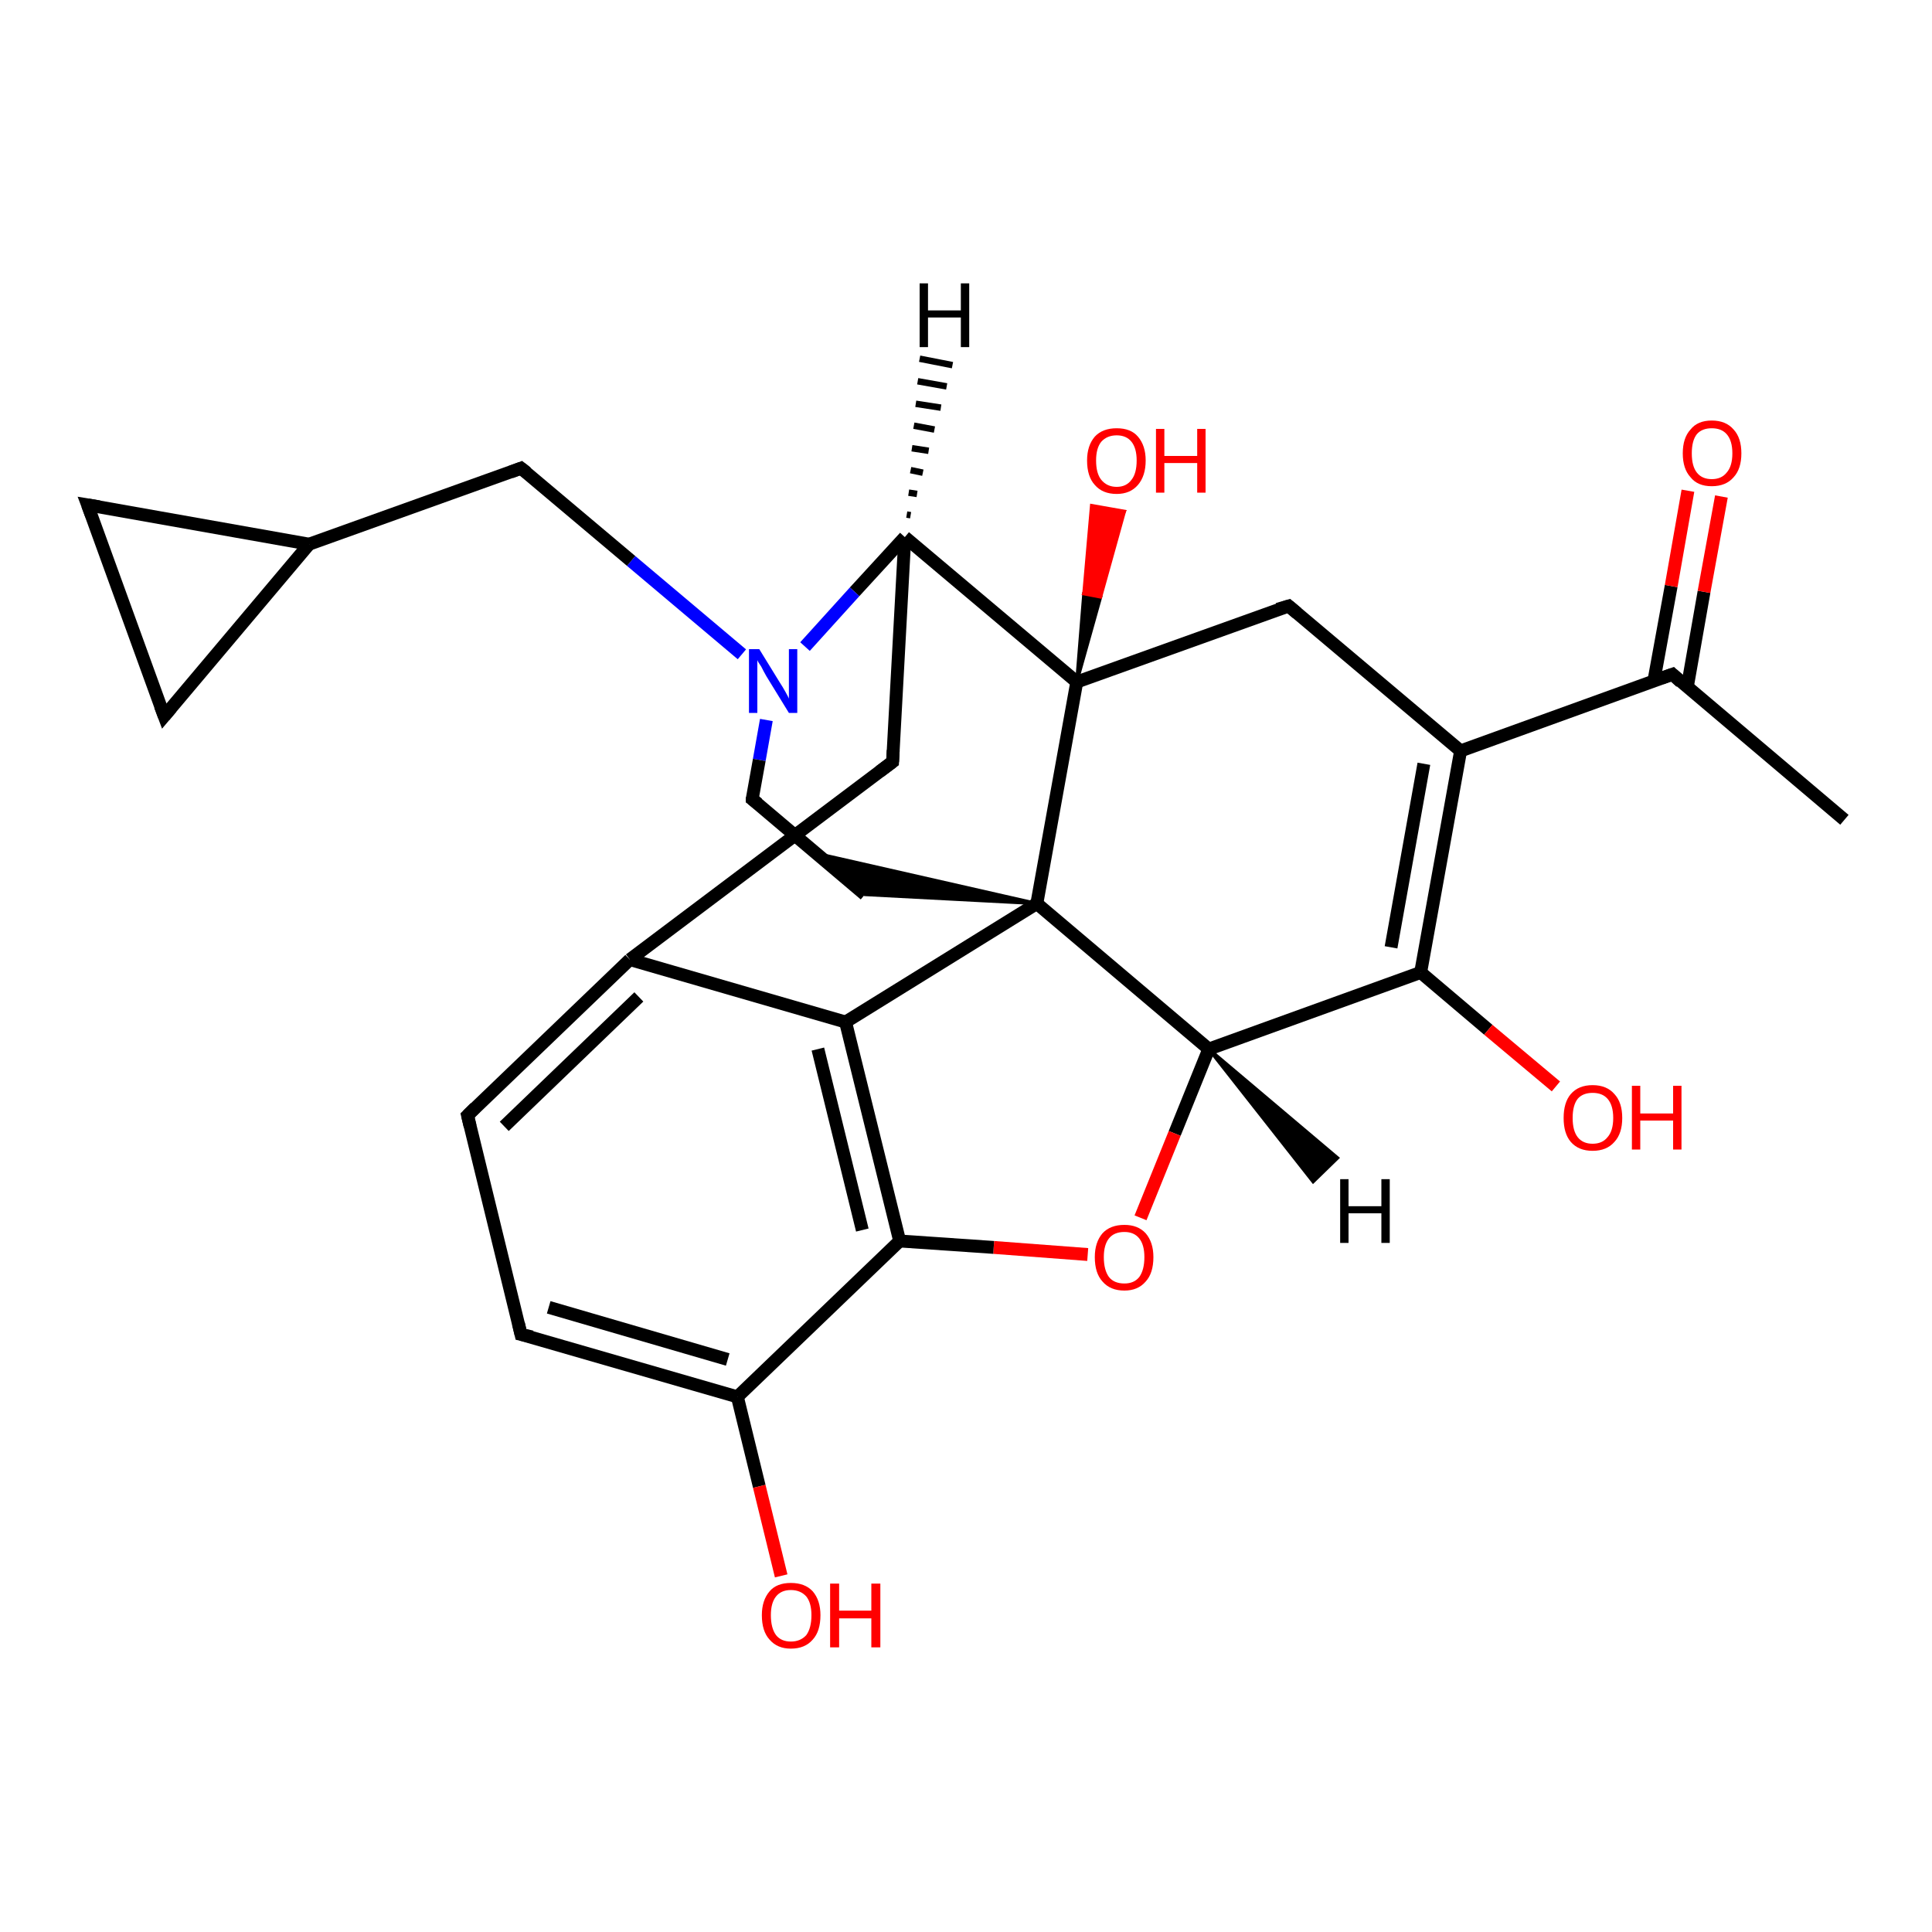 <?xml version='1.0' encoding='iso-8859-1'?>
<svg version='1.1' baseProfile='full'
              xmlns='http://www.w3.org/2000/svg'
                      xmlns:rdkit='http://www.rdkit.org/xml'
                      xmlns:xlink='http://www.w3.org/1999/xlink'
                  xml:space='preserve'
width='300px' height='300px' viewBox='0 0 300 300'>
<!-- END OF HEADER -->
<rect style='opacity:1.0;fill:#FFFFFF;stroke:none' width='300.0' height='300.0' x='0.0' y='0.0'> </rect>
<path class='bond-0 atom-0 atom-1' d='M 286.4,127.3 L 259.7,104.7' style='fill:none;fill-rule:evenodd;stroke:#000000;stroke-width:2.0px;stroke-linecap:butt;stroke-linejoin:miter;stroke-opacity:1' />
<path class='bond-1 atom-1 atom-2' d='M 262.0,106.7 L 264.6,91.9' style='fill:none;fill-rule:evenodd;stroke:#000000;stroke-width:2.0px;stroke-linecap:butt;stroke-linejoin:miter;stroke-opacity:1' />
<path class='bond-1 atom-1 atom-2' d='M 264.6,91.9 L 267.3,77.1' style='fill:none;fill-rule:evenodd;stroke:#FF0000;stroke-width:2.0px;stroke-linecap:butt;stroke-linejoin:miter;stroke-opacity:1' />
<path class='bond-1 atom-1 atom-2' d='M 256.8,105.8 L 259.5,91.0' style='fill:none;fill-rule:evenodd;stroke:#000000;stroke-width:2.0px;stroke-linecap:butt;stroke-linejoin:miter;stroke-opacity:1' />
<path class='bond-1 atom-1 atom-2' d='M 259.5,91.0 L 262.1,76.2' style='fill:none;fill-rule:evenodd;stroke:#FF0000;stroke-width:2.0px;stroke-linecap:butt;stroke-linejoin:miter;stroke-opacity:1' />
<path class='bond-2 atom-1 atom-3' d='M 259.7,104.7 L 226.8,116.6' style='fill:none;fill-rule:evenodd;stroke:#000000;stroke-width:2.0px;stroke-linecap:butt;stroke-linejoin:miter;stroke-opacity:1' />
<path class='bond-3 atom-3 atom-4' d='M 226.8,116.6 L 220.6,151.0' style='fill:none;fill-rule:evenodd;stroke:#000000;stroke-width:2.0px;stroke-linecap:butt;stroke-linejoin:miter;stroke-opacity:1' />
<path class='bond-3 atom-3 atom-4' d='M 221.1,118.6 L 216.0,147.1' style='fill:none;fill-rule:evenodd;stroke:#000000;stroke-width:2.0px;stroke-linecap:butt;stroke-linejoin:miter;stroke-opacity:1' />
<path class='bond-4 atom-4 atom-5' d='M 220.6,151.0 L 231.1,159.9' style='fill:none;fill-rule:evenodd;stroke:#000000;stroke-width:2.0px;stroke-linecap:butt;stroke-linejoin:miter;stroke-opacity:1' />
<path class='bond-4 atom-4 atom-5' d='M 231.1,159.9 L 241.6,168.7' style='fill:none;fill-rule:evenodd;stroke:#FF0000;stroke-width:2.0px;stroke-linecap:butt;stroke-linejoin:miter;stroke-opacity:1' />
<path class='bond-5 atom-4 atom-6' d='M 220.6,151.0 L 187.7,162.9' style='fill:none;fill-rule:evenodd;stroke:#000000;stroke-width:2.0px;stroke-linecap:butt;stroke-linejoin:miter;stroke-opacity:1' />
<path class='bond-6 atom-6 atom-7' d='M 187.7,162.9 L 182.4,176.0' style='fill:none;fill-rule:evenodd;stroke:#000000;stroke-width:2.0px;stroke-linecap:butt;stroke-linejoin:miter;stroke-opacity:1' />
<path class='bond-6 atom-6 atom-7' d='M 182.4,176.0 L 177.1,189.1' style='fill:none;fill-rule:evenodd;stroke:#FF0000;stroke-width:2.0px;stroke-linecap:butt;stroke-linejoin:miter;stroke-opacity:1' />
<path class='bond-7 atom-7 atom-8' d='M 168.9,194.8 L 154.3,193.7' style='fill:none;fill-rule:evenodd;stroke:#FF0000;stroke-width:2.0px;stroke-linecap:butt;stroke-linejoin:miter;stroke-opacity:1' />
<path class='bond-7 atom-7 atom-8' d='M 154.3,193.7 L 139.7,192.7' style='fill:none;fill-rule:evenodd;stroke:#000000;stroke-width:2.0px;stroke-linecap:butt;stroke-linejoin:miter;stroke-opacity:1' />
<path class='bond-8 atom-8 atom-9' d='M 139.7,192.7 L 131.3,158.7' style='fill:none;fill-rule:evenodd;stroke:#000000;stroke-width:2.0px;stroke-linecap:butt;stroke-linejoin:miter;stroke-opacity:1' />
<path class='bond-8 atom-8 atom-9' d='M 133.9,191.0 L 127.0,162.9' style='fill:none;fill-rule:evenodd;stroke:#000000;stroke-width:2.0px;stroke-linecap:butt;stroke-linejoin:miter;stroke-opacity:1' />
<path class='bond-9 atom-9 atom-10' d='M 131.3,158.7 L 97.8,149.0' style='fill:none;fill-rule:evenodd;stroke:#000000;stroke-width:2.0px;stroke-linecap:butt;stroke-linejoin:miter;stroke-opacity:1' />
<path class='bond-10 atom-10 atom-11' d='M 97.8,149.0 L 138.6,118.3' style='fill:none;fill-rule:evenodd;stroke:#000000;stroke-width:2.0px;stroke-linecap:butt;stroke-linejoin:miter;stroke-opacity:1' />
<path class='bond-11 atom-11 atom-12' d='M 138.6,118.3 L 140.5,83.4' style='fill:none;fill-rule:evenodd;stroke:#000000;stroke-width:2.0px;stroke-linecap:butt;stroke-linejoin:miter;stroke-opacity:1' />
<path class='bond-12 atom-12 atom-13' d='M 140.5,83.4 L 132.7,91.9' style='fill:none;fill-rule:evenodd;stroke:#000000;stroke-width:2.0px;stroke-linecap:butt;stroke-linejoin:miter;stroke-opacity:1' />
<path class='bond-12 atom-12 atom-13' d='M 132.7,91.9 L 125.0,100.4' style='fill:none;fill-rule:evenodd;stroke:#0000FF;stroke-width:2.0px;stroke-linecap:butt;stroke-linejoin:miter;stroke-opacity:1' />
<path class='bond-13 atom-13 atom-14' d='M 115.2,101.6 L 98.0,87.1' style='fill:none;fill-rule:evenodd;stroke:#0000FF;stroke-width:2.0px;stroke-linecap:butt;stroke-linejoin:miter;stroke-opacity:1' />
<path class='bond-13 atom-13 atom-14' d='M 98.0,87.1 L 80.9,72.7' style='fill:none;fill-rule:evenodd;stroke:#000000;stroke-width:2.0px;stroke-linecap:butt;stroke-linejoin:miter;stroke-opacity:1' />
<path class='bond-14 atom-14 atom-15' d='M 80.9,72.7 L 48.0,84.5' style='fill:none;fill-rule:evenodd;stroke:#000000;stroke-width:2.0px;stroke-linecap:butt;stroke-linejoin:miter;stroke-opacity:1' />
<path class='bond-15 atom-15 atom-16' d='M 48.0,84.5 L 25.5,111.2' style='fill:none;fill-rule:evenodd;stroke:#000000;stroke-width:2.0px;stroke-linecap:butt;stroke-linejoin:miter;stroke-opacity:1' />
<path class='bond-16 atom-16 atom-17' d='M 25.5,111.2 L 13.6,78.4' style='fill:none;fill-rule:evenodd;stroke:#000000;stroke-width:2.0px;stroke-linecap:butt;stroke-linejoin:miter;stroke-opacity:1' />
<path class='bond-17 atom-13 atom-18' d='M 119.0,111.8 L 117.9,118.0' style='fill:none;fill-rule:evenodd;stroke:#0000FF;stroke-width:2.0px;stroke-linecap:butt;stroke-linejoin:miter;stroke-opacity:1' />
<path class='bond-17 atom-13 atom-18' d='M 117.9,118.0 L 116.8,124.1' style='fill:none;fill-rule:evenodd;stroke:#000000;stroke-width:2.0px;stroke-linecap:butt;stroke-linejoin:miter;stroke-opacity:1' />
<path class='bond-18 atom-18 atom-19' d='M 116.8,124.1 L 134.3,138.9' style='fill:none;fill-rule:evenodd;stroke:#000000;stroke-width:2.0px;stroke-linecap:butt;stroke-linejoin:miter;stroke-opacity:1' />
<path class='bond-19 atom-20 atom-19' d='M 161.0,140.3 L 134.3,138.9 L 126.7,132.5 Z' style='fill:#000000;fill-rule:evenodd;fill-opacity:1;stroke:#000000;stroke-width:0.5px;stroke-linecap:butt;stroke-linejoin:miter;stroke-opacity:1;' />
<path class='bond-20 atom-20 atom-21' d='M 161.0,140.3 L 167.2,105.9' style='fill:none;fill-rule:evenodd;stroke:#000000;stroke-width:2.0px;stroke-linecap:butt;stroke-linejoin:miter;stroke-opacity:1' />
<path class='bond-21 atom-21 atom-22' d='M 167.2,105.9 L 168.3,92.2 L 170.9,92.7 Z' style='fill:#000000;fill-rule:evenodd;fill-opacity:1;stroke:#000000;stroke-width:0.5px;stroke-linecap:butt;stroke-linejoin:miter;stroke-opacity:1;' />
<path class='bond-21 atom-21 atom-22' d='M 168.3,92.2 L 174.6,79.4 L 169.5,78.5 Z' style='fill:#FF0000;fill-rule:evenodd;fill-opacity:1;stroke:#FF0000;stroke-width:0.5px;stroke-linecap:butt;stroke-linejoin:miter;stroke-opacity:1;' />
<path class='bond-21 atom-21 atom-22' d='M 168.3,92.2 L 170.9,92.7 L 174.6,79.4 Z' style='fill:#FF0000;fill-rule:evenodd;fill-opacity:1;stroke:#FF0000;stroke-width:0.5px;stroke-linecap:butt;stroke-linejoin:miter;stroke-opacity:1;' />
<path class='bond-22 atom-21 atom-23' d='M 167.2,105.9 L 200.1,94.1' style='fill:none;fill-rule:evenodd;stroke:#000000;stroke-width:2.0px;stroke-linecap:butt;stroke-linejoin:miter;stroke-opacity:1' />
<path class='bond-23 atom-10 atom-24' d='M 97.8,149.0 L 72.6,173.2' style='fill:none;fill-rule:evenodd;stroke:#000000;stroke-width:2.0px;stroke-linecap:butt;stroke-linejoin:miter;stroke-opacity:1' />
<path class='bond-23 atom-10 atom-24' d='M 99.2,154.8 L 78.3,174.9' style='fill:none;fill-rule:evenodd;stroke:#000000;stroke-width:2.0px;stroke-linecap:butt;stroke-linejoin:miter;stroke-opacity:1' />
<path class='bond-24 atom-24 atom-25' d='M 72.6,173.2 L 80.9,207.2' style='fill:none;fill-rule:evenodd;stroke:#000000;stroke-width:2.0px;stroke-linecap:butt;stroke-linejoin:miter;stroke-opacity:1' />
<path class='bond-25 atom-25 atom-26' d='M 80.9,207.2 L 114.5,216.9' style='fill:none;fill-rule:evenodd;stroke:#000000;stroke-width:2.0px;stroke-linecap:butt;stroke-linejoin:miter;stroke-opacity:1' />
<path class='bond-25 atom-25 atom-26' d='M 85.2,203.0 L 113.0,211.1' style='fill:none;fill-rule:evenodd;stroke:#000000;stroke-width:2.0px;stroke-linecap:butt;stroke-linejoin:miter;stroke-opacity:1' />
<path class='bond-26 atom-26 atom-27' d='M 114.5,216.9 L 117.9,230.8' style='fill:none;fill-rule:evenodd;stroke:#000000;stroke-width:2.0px;stroke-linecap:butt;stroke-linejoin:miter;stroke-opacity:1' />
<path class='bond-26 atom-26 atom-27' d='M 117.9,230.8 L 121.3,244.7' style='fill:none;fill-rule:evenodd;stroke:#FF0000;stroke-width:2.0px;stroke-linecap:butt;stroke-linejoin:miter;stroke-opacity:1' />
<path class='bond-27 atom-23 atom-3' d='M 200.1,94.1 L 226.8,116.6' style='fill:none;fill-rule:evenodd;stroke:#000000;stroke-width:2.0px;stroke-linecap:butt;stroke-linejoin:miter;stroke-opacity:1' />
<path class='bond-28 atom-20 atom-6' d='M 161.0,140.3 L 187.7,162.9' style='fill:none;fill-rule:evenodd;stroke:#000000;stroke-width:2.0px;stroke-linecap:butt;stroke-linejoin:miter;stroke-opacity:1' />
<path class='bond-29 atom-26 atom-8' d='M 114.5,216.9 L 139.7,192.7' style='fill:none;fill-rule:evenodd;stroke:#000000;stroke-width:2.0px;stroke-linecap:butt;stroke-linejoin:miter;stroke-opacity:1' />
<path class='bond-30 atom-20 atom-9' d='M 161.0,140.3 L 131.3,158.7' style='fill:none;fill-rule:evenodd;stroke:#000000;stroke-width:2.0px;stroke-linecap:butt;stroke-linejoin:miter;stroke-opacity:1' />
<path class='bond-31 atom-21 atom-12' d='M 167.2,105.9 L 140.5,83.4' style='fill:none;fill-rule:evenodd;stroke:#000000;stroke-width:2.0px;stroke-linecap:butt;stroke-linejoin:miter;stroke-opacity:1' />
<path class='bond-32 atom-17 atom-15' d='M 13.6,78.4 L 48.0,84.5' style='fill:none;fill-rule:evenodd;stroke:#000000;stroke-width:2.0px;stroke-linecap:butt;stroke-linejoin:miter;stroke-opacity:1' />
<path class='bond-33 atom-6 atom-28' d='M 187.7,162.9 L 207.7,179.8 L 203.9,183.5 Z' style='fill:#000000;fill-rule:evenodd;fill-opacity:1;stroke:#000000;stroke-width:0.5px;stroke-linecap:butt;stroke-linejoin:miter;stroke-opacity:1;' />
<path class='bond-34 atom-12 atom-29' d='M 140.8,79.9 L 141.4,80.0' style='fill:none;fill-rule:evenodd;stroke:#000000;stroke-width:1.0px;stroke-linecap:butt;stroke-linejoin:miter;stroke-opacity:1' />
<path class='bond-34 atom-12 atom-29' d='M 141.1,76.5 L 142.4,76.7' style='fill:none;fill-rule:evenodd;stroke:#000000;stroke-width:1.0px;stroke-linecap:butt;stroke-linejoin:miter;stroke-opacity:1' />
<path class='bond-34 atom-12 atom-29' d='M 141.4,73.0 L 143.3,73.4' style='fill:none;fill-rule:evenodd;stroke:#000000;stroke-width:1.0px;stroke-linecap:butt;stroke-linejoin:miter;stroke-opacity:1' />
<path class='bond-34 atom-12 atom-29' d='M 141.6,69.6 L 144.2,70.0' style='fill:none;fill-rule:evenodd;stroke:#000000;stroke-width:1.0px;stroke-linecap:butt;stroke-linejoin:miter;stroke-opacity:1' />
<path class='bond-34 atom-12 atom-29' d='M 141.9,66.1 L 145.1,66.7' style='fill:none;fill-rule:evenodd;stroke:#000000;stroke-width:1.0px;stroke-linecap:butt;stroke-linejoin:miter;stroke-opacity:1' />
<path class='bond-34 atom-12 atom-29' d='M 142.2,62.7 L 146.1,63.3' style='fill:none;fill-rule:evenodd;stroke:#000000;stroke-width:1.0px;stroke-linecap:butt;stroke-linejoin:miter;stroke-opacity:1' />
<path class='bond-34 atom-12 atom-29' d='M 142.5,59.2 L 147.0,60.0' style='fill:none;fill-rule:evenodd;stroke:#000000;stroke-width:1.0px;stroke-linecap:butt;stroke-linejoin:miter;stroke-opacity:1' />
<path class='bond-34 atom-12 atom-29' d='M 142.8,55.7 L 147.9,56.7' style='fill:none;fill-rule:evenodd;stroke:#000000;stroke-width:1.0px;stroke-linecap:butt;stroke-linejoin:miter;stroke-opacity:1' />
<path d='M 261.0,105.9 L 259.7,104.7 L 258.0,105.3' style='fill:none;stroke:#000000;stroke-width:2.0px;stroke-linecap:butt;stroke-linejoin:miter;stroke-opacity:1;' />
<path d='M 136.6,119.8 L 138.6,118.3 L 138.7,116.5' style='fill:none;stroke:#000000;stroke-width:2.0px;stroke-linecap:butt;stroke-linejoin:miter;stroke-opacity:1;' />
<path d='M 81.8,73.4 L 80.9,72.7 L 79.3,73.3' style='fill:none;stroke:#000000;stroke-width:2.0px;stroke-linecap:butt;stroke-linejoin:miter;stroke-opacity:1;' />
<path d='M 26.6,109.9 L 25.5,111.2 L 24.9,109.6' style='fill:none;stroke:#000000;stroke-width:2.0px;stroke-linecap:butt;stroke-linejoin:miter;stroke-opacity:1;' />
<path d='M 14.2,80.0 L 13.6,78.4 L 15.4,78.7' style='fill:none;stroke:#000000;stroke-width:2.0px;stroke-linecap:butt;stroke-linejoin:miter;stroke-opacity:1;' />
<path d='M 116.8,123.8 L 116.8,124.1 L 117.7,124.8' style='fill:none;stroke:#000000;stroke-width:2.0px;stroke-linecap:butt;stroke-linejoin:miter;stroke-opacity:1;' />
<path d='M 198.4,94.6 L 200.1,94.1 L 201.4,95.2' style='fill:none;stroke:#000000;stroke-width:2.0px;stroke-linecap:butt;stroke-linejoin:miter;stroke-opacity:1;' />
<path d='M 73.8,172.0 L 72.6,173.2 L 73.0,174.9' style='fill:none;stroke:#000000;stroke-width:2.0px;stroke-linecap:butt;stroke-linejoin:miter;stroke-opacity:1;' />
<path d='M 80.5,205.5 L 80.9,207.2 L 82.6,207.6' style='fill:none;stroke:#000000;stroke-width:2.0px;stroke-linecap:butt;stroke-linejoin:miter;stroke-opacity:1;' />
<path class='atom-2' d='M 261.3 70.4
Q 261.3 68.0, 262.5 66.7
Q 263.6 65.3, 265.8 65.3
Q 268.0 65.3, 269.2 66.7
Q 270.4 68.0, 270.4 70.4
Q 270.4 72.8, 269.2 74.1
Q 268.0 75.5, 265.8 75.5
Q 263.6 75.5, 262.5 74.1
Q 261.3 72.8, 261.3 70.4
M 265.8 74.4
Q 267.3 74.4, 268.1 73.4
Q 269.0 72.4, 269.0 70.4
Q 269.0 68.4, 268.1 67.4
Q 267.3 66.5, 265.8 66.5
Q 264.3 66.5, 263.5 67.4
Q 262.7 68.4, 262.7 70.4
Q 262.7 72.4, 263.5 73.4
Q 264.3 74.4, 265.8 74.4
' fill='#FF0000'/>
<path class='atom-5' d='M 242.8 173.6
Q 242.8 171.2, 243.9 169.9
Q 245.1 168.5, 247.3 168.5
Q 249.5 168.5, 250.7 169.9
Q 251.9 171.2, 251.9 173.6
Q 251.9 176.0, 250.7 177.3
Q 249.5 178.7, 247.3 178.7
Q 245.1 178.7, 243.9 177.3
Q 242.8 176.0, 242.8 173.6
M 247.3 177.6
Q 248.8 177.6, 249.6 176.6
Q 250.5 175.6, 250.5 173.6
Q 250.5 171.6, 249.6 170.6
Q 248.8 169.7, 247.3 169.7
Q 245.8 169.7, 245.0 170.6
Q 244.2 171.6, 244.2 173.6
Q 244.2 175.6, 245.0 176.6
Q 245.8 177.6, 247.3 177.6
' fill='#FF0000'/>
<path class='atom-5' d='M 253.4 168.6
L 254.7 168.6
L 254.7 172.9
L 259.8 172.9
L 259.8 168.6
L 261.1 168.6
L 261.1 178.5
L 259.8 178.5
L 259.8 174.0
L 254.7 174.0
L 254.7 178.5
L 253.4 178.5
L 253.4 168.6
' fill='#FF0000'/>
<path class='atom-7' d='M 170.0 195.2
Q 170.0 192.9, 171.2 191.5
Q 172.4 190.2, 174.6 190.2
Q 176.7 190.2, 177.9 191.5
Q 179.1 192.9, 179.1 195.2
Q 179.1 197.7, 177.9 199.0
Q 176.7 200.4, 174.6 200.4
Q 172.4 200.4, 171.2 199.0
Q 170.0 197.7, 170.0 195.2
M 174.6 199.3
Q 176.1 199.3, 176.9 198.3
Q 177.7 197.2, 177.7 195.2
Q 177.7 193.3, 176.9 192.3
Q 176.1 191.3, 174.6 191.3
Q 173.0 191.3, 172.2 192.3
Q 171.4 193.3, 171.4 195.2
Q 171.4 197.2, 172.2 198.3
Q 173.0 199.3, 174.6 199.3
' fill='#FF0000'/>
<path class='atom-13' d='M 117.9 100.8
L 121.1 106.0
Q 121.5 106.6, 122.0 107.5
Q 122.5 108.4, 122.5 108.5
L 122.5 100.8
L 123.8 100.8
L 123.8 110.7
L 122.5 110.7
L 119.0 105.0
Q 118.6 104.3, 118.2 103.5
Q 117.7 102.8, 117.6 102.5
L 117.6 110.7
L 116.3 110.7
L 116.3 100.8
L 117.9 100.8
' fill='#0000FF'/>
<path class='atom-22' d='M 168.8 71.5
Q 168.8 69.2, 170.0 67.8
Q 171.2 66.5, 173.4 66.5
Q 175.6 66.5, 176.7 67.8
Q 177.9 69.2, 177.9 71.5
Q 177.9 73.9, 176.7 75.3
Q 175.5 76.7, 173.4 76.7
Q 171.2 76.7, 170.0 75.3
Q 168.8 74.0, 168.8 71.5
M 173.4 75.6
Q 174.9 75.6, 175.7 74.5
Q 176.5 73.5, 176.5 71.5
Q 176.5 69.6, 175.7 68.6
Q 174.9 67.6, 173.4 67.6
Q 171.9 67.6, 171.0 68.6
Q 170.2 69.6, 170.2 71.5
Q 170.2 73.5, 171.0 74.5
Q 171.9 75.6, 173.4 75.6
' fill='#FF0000'/>
<path class='atom-22' d='M 179.5 66.6
L 180.8 66.6
L 180.8 70.8
L 185.9 70.8
L 185.9 66.6
L 187.2 66.6
L 187.2 76.5
L 185.9 76.5
L 185.9 71.9
L 180.8 71.9
L 180.8 76.5
L 179.5 76.5
L 179.5 66.6
' fill='#FF0000'/>
<path class='atom-27' d='M 118.3 250.8
Q 118.3 248.5, 119.5 247.1
Q 120.6 245.8, 122.8 245.8
Q 125.0 245.8, 126.2 247.1
Q 127.4 248.5, 127.4 250.8
Q 127.4 253.3, 126.2 254.6
Q 125.0 256.0, 122.8 256.0
Q 120.7 256.0, 119.5 254.6
Q 118.3 253.3, 118.3 250.8
M 122.8 254.9
Q 124.3 254.9, 125.2 253.9
Q 126.0 252.8, 126.0 250.8
Q 126.0 248.9, 125.2 247.9
Q 124.3 246.9, 122.8 246.9
Q 121.3 246.9, 120.5 247.9
Q 119.7 248.9, 119.7 250.8
Q 119.7 252.8, 120.5 253.9
Q 121.3 254.9, 122.8 254.9
' fill='#FF0000'/>
<path class='atom-27' d='M 128.9 245.9
L 130.3 245.9
L 130.3 250.1
L 135.3 250.1
L 135.3 245.9
L 136.7 245.9
L 136.7 255.8
L 135.3 255.8
L 135.3 251.3
L 130.3 251.3
L 130.3 255.8
L 128.9 255.8
L 128.9 245.9
' fill='#FF0000'/>
<path class='atom-28' d='M 208.1 183.1
L 209.4 183.1
L 209.4 187.3
L 214.5 187.3
L 214.5 183.1
L 215.8 183.1
L 215.8 193.0
L 214.5 193.0
L 214.5 188.4
L 209.4 188.4
L 209.4 193.0
L 208.1 193.0
L 208.1 183.1
' fill='#000000'/>
<path class='atom-29' d='M 142.8 44.0
L 144.1 44.0
L 144.1 48.2
L 149.2 48.2
L 149.2 44.0
L 150.5 44.0
L 150.5 53.9
L 149.2 53.9
L 149.2 49.3
L 144.1 49.3
L 144.1 53.9
L 142.8 53.9
L 142.8 44.0
' fill='#000000'/>
</svg>
